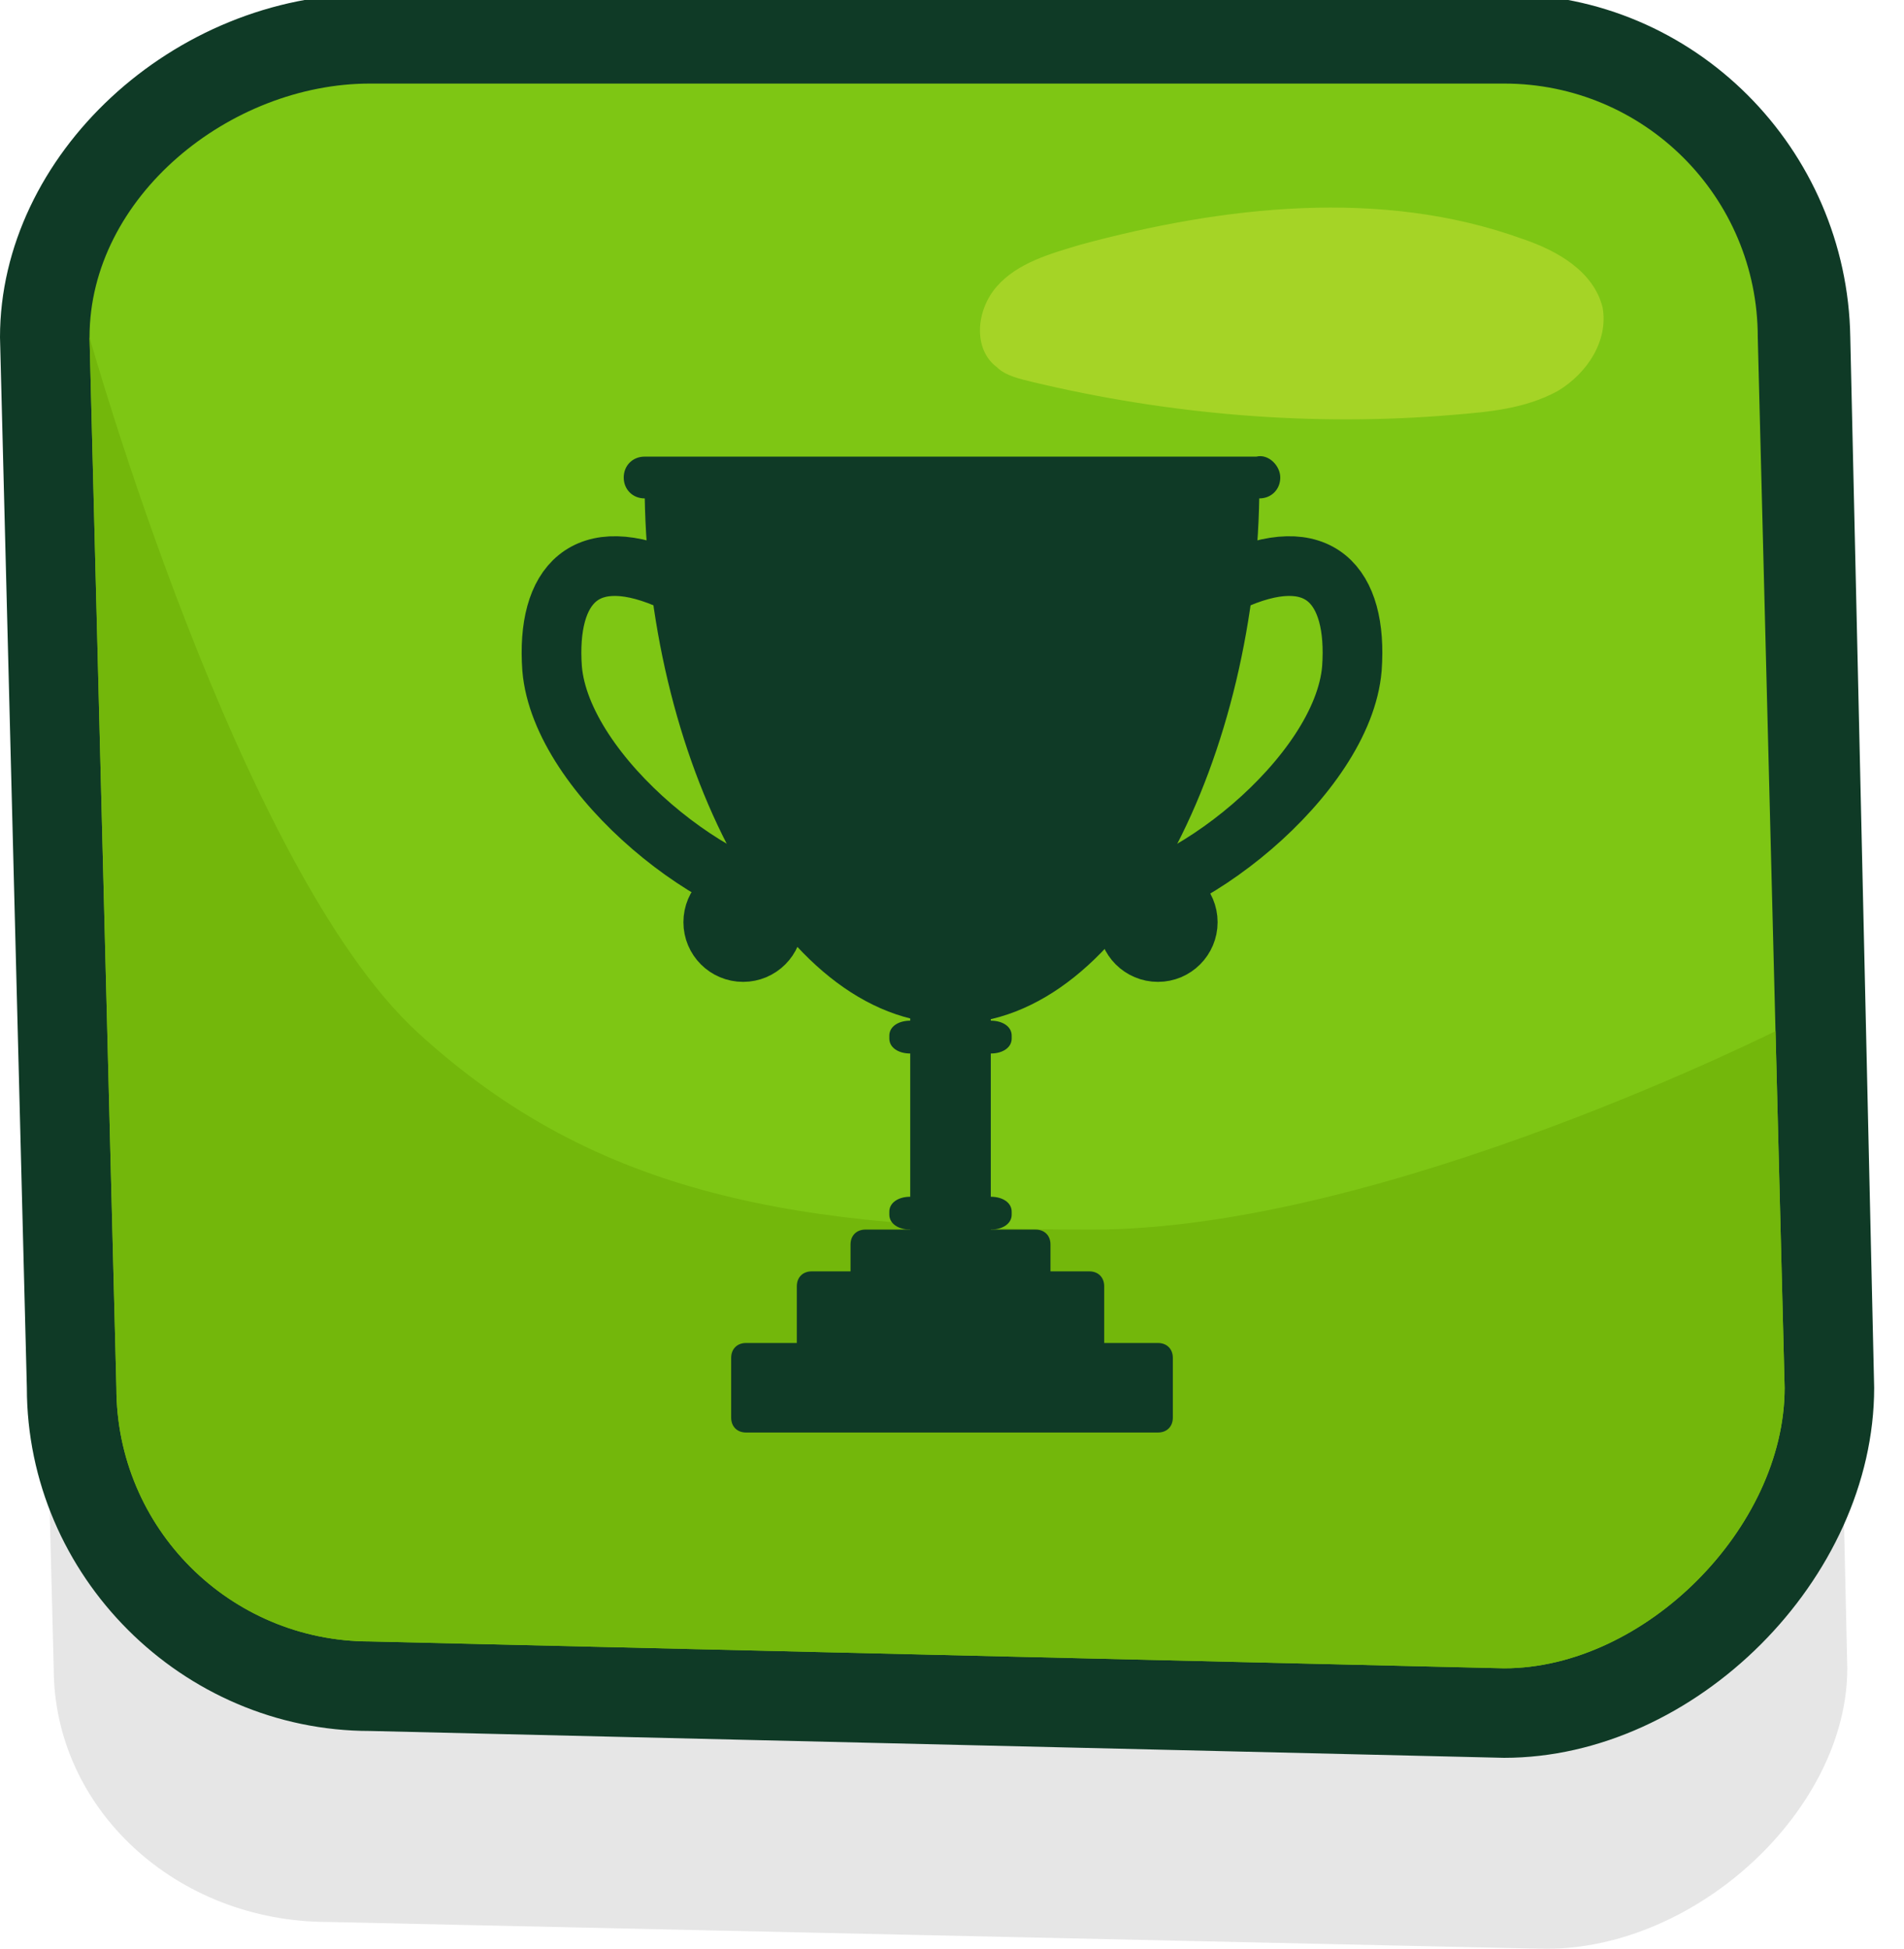 <?xml version="1.0" encoding="utf-8"?>
<!-- Generator: Adobe Illustrator 26.4.1, SVG Export Plug-In . SVG Version: 6.00 Build 0)  -->
<svg version="1.1" id="Layer_1" xmlns="http://www.w3.org/2000/svg" xmlns:xlink="http://www.w3.org/1999/xlink" x="0px" y="0px"
	 viewBox="0 0 63.8 65.3" style="enable-background:new 0 0 63.8 65.3;" xml:space="preserve">
<style type="text/css">
	.st0{opacity:0.1;}
	.st1{fill:#7EC614;}
	.st2{fill:#0F3A26;}
	.st3{fill:#A5D426;}
	.st4{clip-path:url(#SVGID_00000129891053735768664880000012488586826976219014_);fill:#73B70B;}
	.st5{fill:none;stroke:#0F3A26;stroke-width:2;stroke-miterlimit:10;}
</style>
<g>
	<g class="st0">
		<path d="M61.9,55.9c0,4.7-5,9.4-10.1,9.4L11,64.4c-5.1,0-9.2-3.8-9.2-8.5L0.9,20.7c0-4.7,5-8.5,10.1-8.5h40.9
			c5.1,0,9.2,3.8,9.2,8.5L61.9,55.9z"/>
	</g>
	<g>
		<path class="st1" d="M12.4,56.6c-5.5,0-10-4.5-10-10L1.5,11.4C1.5,6,6.6,1.3,12.4,1.3h38c5.5,0,10,4.5,10,10l0.9,35.2
			c0,5.5-5.4,10.9-10.9,10.9L12.4,56.6z"/>
		<path class="st2" d="M50.4,2.8c4.7,0,8.5,3.8,8.5,8.5l0.9,35.2c0,4.7-4.7,9.4-9.4,9.4l-38-0.9c-4.7,0-8.5-3.8-8.5-8.5L3,11.3
			c0-4.7,4.7-8.5,9.4-8.5L50.4,2.8 M50.4-0.2h-38C5.8-0.2,0,5.2,0,11.3l0,0l0,0l0.9,35.2C0.9,52.8,6.1,58,12.4,58l38,0.9l0,0l0,0
			c6.4,0,12.4-6,12.4-12.4l0,0l0,0L62,11.3C61.9,5,56.8-0.2,50.4-0.2L50.4-0.2z"/>
	</g>
	<path class="st3" d="M53.7,10.3C53.4,9.1,52.2,8.4,51,8c-4.7-1.7-10-1.1-14.8,0.2c-1,0.3-2.1,0.6-2.8,1.4c-0.7,0.8-0.8,2.1,0,2.7
		c0.3,0.3,0.8,0.4,1.2,0.5c4.6,1.1,9.4,1.5,14.1,1.1c1.2-0.1,2.4-0.2,3.5-0.8C53.2,12.5,53.9,11.4,53.7,10.3z"/>
	<g>
		<g>
			<defs>
				<path id="SVGID_1_" d="M59.8,46.5c0,4.7-4.7,9.4-9.4,9.4l-38-0.9c-4.7,0-8.5-3.8-8.5-8.5L3,11.3c0-4.7,4.7-8.5,9.4-8.5h38
					c4.7,0,8.5,3.8,8.5,8.5L59.8,46.5z"/>
			</defs>
			<clipPath id="SVGID_00000042707460363698218170000007583709686893966259_">
				<use xlink:href="#SVGID_1_"  style="overflow:visible;"/>
			</clipPath>
			<path style="clip-path:url(#SVGID_00000042707460363698218170000007583709686893966259_);fill:#73B70B;" d="M3,11.3
				c0,0,5,17.8,11,23.3s12.8,6.6,22.6,6.6s23.2-6.8,23.2-6.8l1.5,21.4l-7.6,6H11.3L-6,51.3L3,11.3z"/>
		</g>
	</g>
</g>
<g>
	<g>
		<g>
			<g>
				<path class="st5" d="M27.3,30.3c-3.1,0-8.5-4.3-8.8-7.9c-0.2-2.8,1.1-4.3,4.1-2.9"/>
				<ellipse class="st5" cx="24.9" cy="30.9" rx="1" ry="1"/>
			</g>
			<g>
				<path class="st5" d="M36.5,30.3c3.1,0,8.5-4.3,8.8-7.9c0.2-2.8-1.1-4.3-4.1-2.9"/>
				<ellipse class="st5" cx="38.8" cy="30.9" rx="1" ry="1"/>
			</g>
		</g>
		<path class="st2" d="M42.2,16.2c0,9-4.4,18.1-10.3,18.1s-10.3-9.1-10.3-18.1"/>
		<path class="st2" d="M42.9,16c0,0.4-0.3,0.7-0.7,0.7H21.6c-0.4,0-0.7-0.3-0.7-0.7l0,0c0-0.4,0.3-0.7,0.7-0.7h20.5
			C42.5,15.2,42.9,15.6,42.9,16L42.9,16z"/>
		<g>
			<rect x="30.5" y="33.6" class="st2" width="2.7" height="8"/>
			<path class="st2" d="M33.9,34.8c0,0.3-0.3,0.5-0.7,0.5h-2.7c-0.4,0-0.7-0.2-0.7-0.5v-0.1c0-0.3,0.3-0.5,0.7-0.5h2.7
				c0.4,0,0.7,0.2,0.7,0.5V34.8z"/>
			<path class="st2" d="M33.9,40.7c0,0.3-0.3,0.5-0.7,0.5h-2.7c-0.4,0-0.7-0.2-0.7-0.5v-0.1c0-0.3,0.3-0.5,0.7-0.5h2.7
				c0.4,0,0.7,0.2,0.7,0.5V40.7z"/>
		</g>
		<g>
			<path class="st2" d="M35.2,43c0,0.3-0.2,0.5-0.5,0.5H29c-0.3,0-0.5-0.2-0.5-0.5v-1.3c0-0.3,0.2-0.5,0.5-0.5h5.7
				c0.3,0,0.5,0.2,0.5,0.5V43z"/>
			<path class="st2" d="M37,45c0,0.3-0.2,0.5-0.5,0.5h-9.3c-0.3,0-0.5-0.2-0.5-0.5v-1.9c0-0.3,0.2-0.5,0.5-0.5h9.3
				c0.3,0,0.5,0.2,0.5,0.5V45z"/>
			<path class="st2" d="M39.3,47.5c0,0.3-0.2,0.5-0.5,0.5H25c-0.3,0-0.5-0.2-0.5-0.5v-2c0-0.3,0.2-0.5,0.5-0.5h13.8
				c0.3,0,0.5,0.2,0.5,0.5V47.5z"/>
		</g>
	</g>
</g>
</svg>

